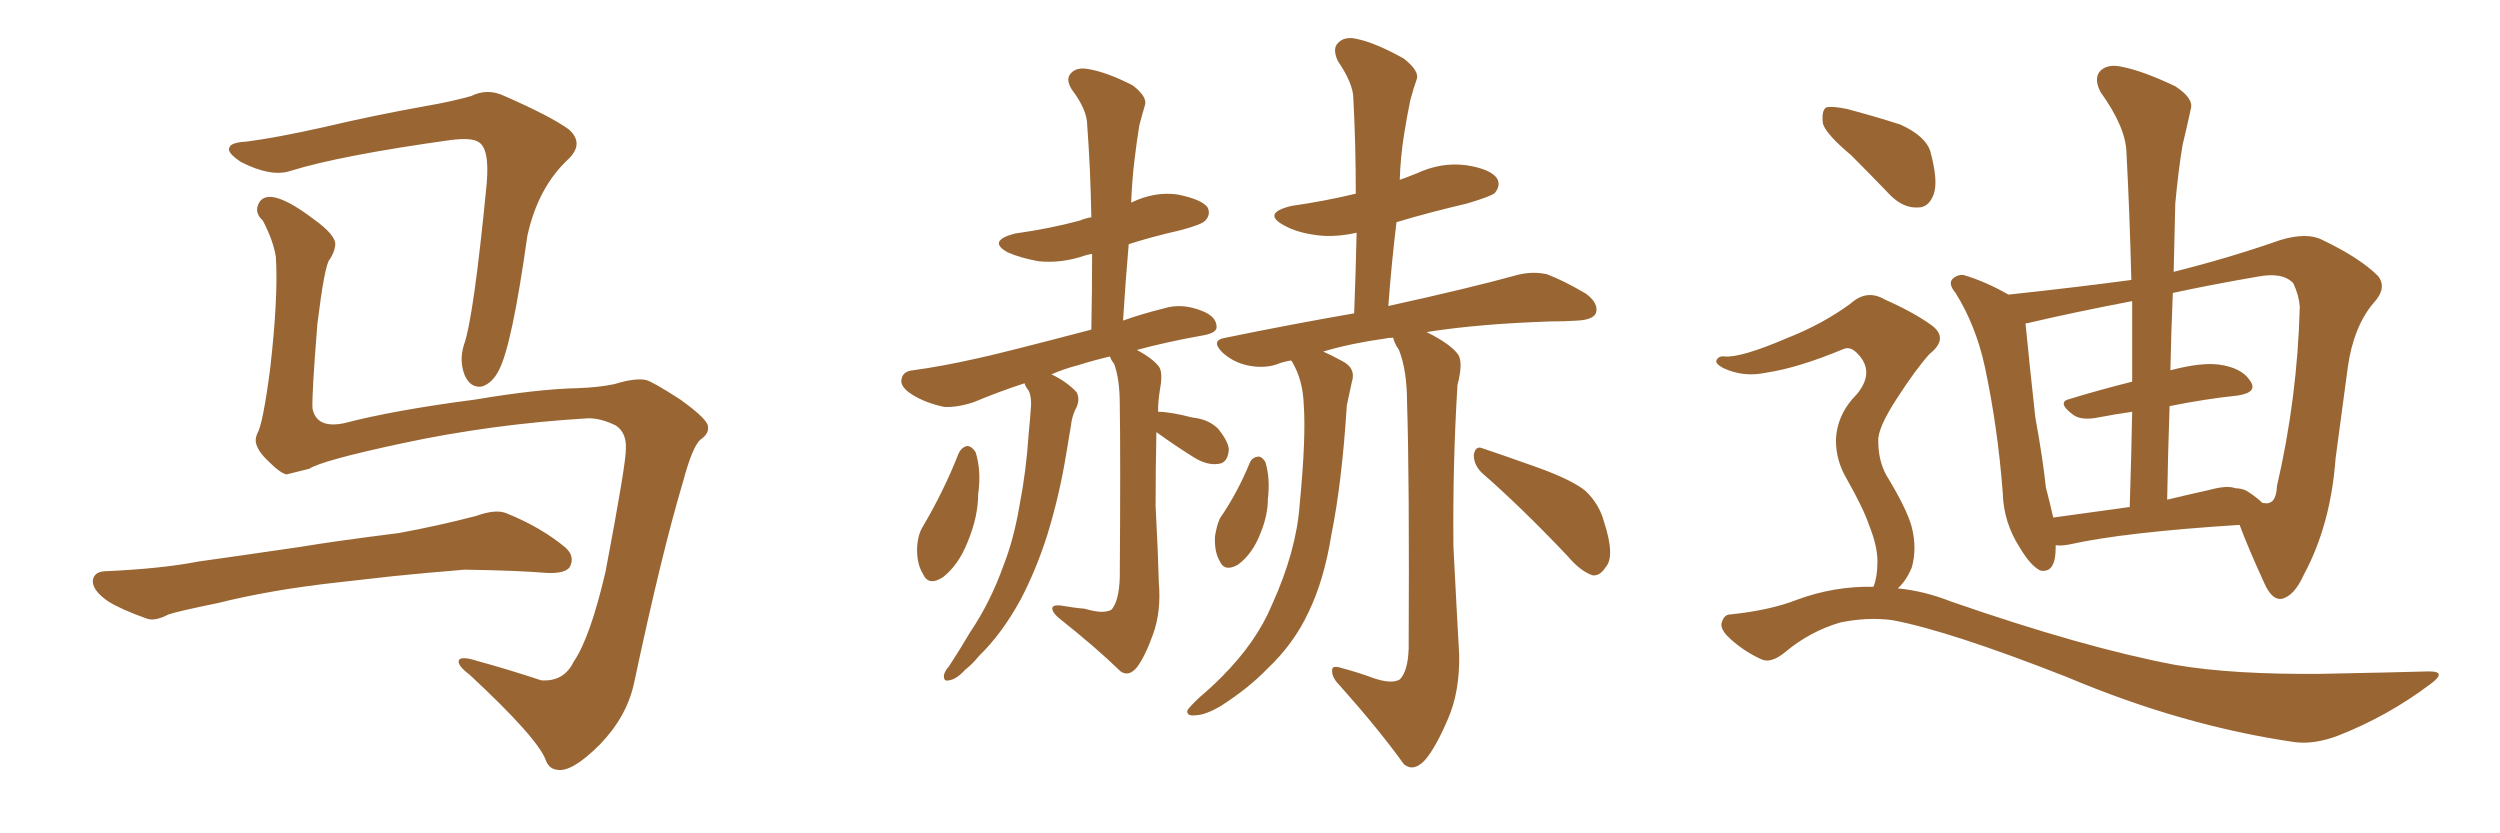 <svg xmlns="http://www.w3.org/2000/svg" xmlns:xlink="http://www.w3.org/1999/xlink" width="450" height="150"><path fill="#996633" padding="10" d="M105.91 75.29L105.91 75.29Q88.48 76.32 72.22 79.83L72.22 79.83Q57.86 82.91 55.66 84.38L55.66 84.38Q53.32 84.96 51.56 85.40L51.56 85.40Q50.39 85.11 48.49 83.20L48.49 83.20Q46.58 81.45 46.14 79.98L46.14 79.98Q45.85 79.10 46.29 78.08L46.29 78.08Q47.31 76.46 48.63 66.36L48.63 66.36Q50.10 53.47 49.66 46.29L49.66 46.29Q49.22 43.36 47.31 39.70L47.31 39.70Q45.85 38.38 46.44 36.91L46.44 36.91Q47.02 35.30 48.93 35.45L48.93 35.45Q51.56 35.74 56.40 39.40L56.40 39.40Q60.50 42.33 60.35 44.09L60.35 44.09Q60.21 45.41 59.33 46.73L59.33 46.73Q58.45 47.61 57.13 58.30L57.13 58.30Q56.10 71.19 56.25 73.54L56.25 73.54Q56.98 77.20 61.96 76.17L61.96 76.17Q70.90 73.83 85.55 71.92L85.55 71.92Q96.83 70.02 104.00 69.87L104.00 69.87Q107.81 69.73 110.60 69.14L110.60 69.14Q114.40 67.97 116.31 68.41L116.31 68.41Q117.48 68.70 122.46 71.92L122.46 71.92Q127.59 75.59 127.44 76.90L127.44 76.90Q127.59 78.08 126.12 79.10L126.12 79.10Q124.66 80.27 122.90 86.87L122.90 86.87Q119.09 99.61 114.11 123.05L114.11 123.05Q112.79 129.05 107.96 134.03L107.96 134.03Q102.98 139.01 100.34 138.57L100.34 138.57Q98.88 138.43 98.29 136.96L98.29 136.96Q96.97 133.01 84.52 121.44L84.52 121.44Q82.18 119.68 82.62 118.80L82.62 118.80Q83.06 118.07 85.84 118.95L85.84 118.95Q91.70 120.56 97.41 122.46L97.41 122.46Q101.51 122.75 103.27 119.09L103.27 119.09Q106.20 114.84 108.98 102.98L108.98 102.98Q112.79 82.91 112.65 80.71L112.65 80.71Q112.79 77.93 110.89 76.61L110.89 76.61Q108.25 75.29 105.91 75.29ZM44.38 25.49L44.38 25.49Q49.95 24.76 58.45 22.85L58.45 22.85Q67.09 20.80 76.90 19.04L76.90 19.04Q81.15 18.31 84.81 17.29L84.81 17.29Q87.74 15.82 90.82 17.29L90.82 17.29Q99.17 20.95 102.39 23.29L102.39 23.29Q105.18 25.78 102.39 28.56L102.39 28.56Q96.83 33.69 94.92 42.48L94.92 42.48Q92.14 62.26 89.79 66.65L89.79 66.65Q88.62 68.99 86.72 69.58L86.72 69.58Q84.67 69.87 83.64 67.53L83.64 67.53Q82.62 64.89 83.50 62.11L83.50 62.11Q85.25 57.28 87.60 33.11L87.60 33.11Q88.18 26.51 85.99 25.49L85.99 25.49Q84.81 24.76 81.15 25.20L81.15 25.20Q61.23 27.98 52.29 30.76L52.29 30.76Q48.78 31.93 43.36 29.15L43.36 29.15Q40.72 27.39 41.31 26.51L41.31 26.51Q41.60 25.63 44.38 25.49ZM60.35 104.88L60.35 104.88L60.35 104.88Q48.63 106.20 39.26 108.54L39.26 108.54Q32.08 110.01 30.32 110.60L30.32 110.60Q27.83 111.91 26.37 111.33L26.37 111.33Q21.83 109.72 19.48 108.25L19.48 108.25Q16.70 106.35 16.70 104.59L16.70 104.59Q16.85 102.98 18.75 102.83L18.75 102.83Q29.00 102.39 35.74 101.07L35.74 101.07Q42.04 100.20 54.05 98.44L54.05 98.44Q60.21 97.41 71.78 95.95L71.78 95.95Q78.96 94.63 85.69 92.87L85.69 92.87Q89.36 91.55 91.26 92.43L91.26 92.43Q97.41 94.92 101.81 98.58L101.81 98.58Q103.56 100.20 102.54 102.10L102.54 102.10Q101.66 103.27 98.44 103.13L98.44 103.13Q93.31 102.69 83.64 102.54L83.64 102.54Q76.46 103.13 70.75 103.71L70.75 103.71Q65.63 104.30 60.35 104.88ZM247.12 122.02L247.12 122.02Q250.49 123.19 251.95 122.31L251.95 122.31Q253.42 120.85 253.56 116.75L253.56 116.75Q253.71 85.84 253.27 72.51L253.27 72.51Q253.27 66.65 251.81 62.99L251.81 62.99Q250.93 61.67 250.78 60.79L250.78 60.79Q249.90 60.79 249.32 60.94L249.32 60.94Q243.02 61.82 238.18 63.28L238.18 63.28Q239.50 63.87 241.41 64.89L241.41 64.89Q244.19 66.21 243.31 68.85L243.31 68.85Q243.02 70.31 242.43 72.95L242.43 72.95Q241.55 86.87 239.65 96.24L239.65 96.24Q238.33 104.44 235.55 110.16L235.55 110.16Q232.91 115.87 228.08 120.41L228.08 120.41Q224.85 123.78 219.87 127.00L219.87 127.00Q216.94 128.76 215.04 128.76L215.04 128.76Q213.57 128.91 213.72 127.88L213.72 127.88Q214.16 127.15 216.06 125.39L216.06 125.39Q217.97 123.78 219.87 121.88L219.87 121.88Q226.17 115.58 228.96 108.84L228.96 108.84Q233.35 99.17 233.94 90.82L233.94 90.82Q235.11 78.66 234.67 72.80L234.67 72.80Q234.52 68.41 232.62 65.19L232.62 65.19Q232.47 64.89 232.32 64.89L232.32 64.89Q230.71 65.19 229.69 65.63L229.69 65.63Q227.34 66.36 224.56 65.77L224.56 65.77Q221.92 65.19 220.02 63.43L220.02 63.43Q217.82 61.23 220.61 60.79L220.61 60.79Q232.76 58.30 243.75 56.40L243.75 56.40Q244.04 48.63 244.19 41.89L244.19 41.89Q240.23 42.77 237.01 42.33L237.01 42.33Q233.50 41.89 231.15 40.58L231.15 40.58Q227.05 38.38 232.47 37.06L232.47 37.06Q238.62 36.18 244.04 34.86L244.04 34.86Q244.04 25.78 243.60 17.72L243.60 17.72Q243.60 15.09 240.82 10.99L240.82 10.99Q239.79 8.79 240.82 7.76L240.82 7.76Q241.99 6.45 244.34 7.03L244.34 7.03Q247.71 7.76 252.69 10.55L252.69 10.55Q255.47 12.74 255.03 14.21L255.03 14.21Q254.44 15.82 253.86 18.02L253.86 18.02Q253.27 20.80 252.69 24.46L252.69 24.46Q252.10 28.27 251.95 32.37L251.95 32.37Q253.56 31.79 255.03 31.20L255.03 31.20Q259.42 29.15 263.96 29.74L263.96 29.74Q268.51 30.47 269.53 32.23L269.53 32.23Q270.12 33.40 269.09 34.72L269.09 34.72Q268.51 35.30 264.11 36.62L264.11 36.62Q257.23 38.23 251.37 39.99L251.37 39.99Q250.49 47.17 249.90 55.08L249.90 55.08Q264.55 51.86 273.05 49.51L273.05 49.51Q275.83 48.78 278.47 49.37L278.47 49.37Q281.54 50.54 285.50 52.88L285.50 52.88Q287.84 54.64 287.26 56.40L287.26 56.40Q286.67 57.57 283.89 57.71L283.89 57.71Q281.69 57.86 279.05 57.86L279.05 57.86Q266.02 58.30 256.79 59.77L256.79 59.77Q261.18 61.96 262.50 63.87L262.50 63.87Q263.38 65.33 262.35 69.29L262.35 69.29Q261.47 83.35 261.62 98.44L261.62 98.44Q262.21 110.16 262.65 117.77L262.65 117.77Q262.79 124.51 260.60 129.49L260.60 129.49Q258.40 134.62 256.49 136.82L256.49 136.82Q254.44 139.01 252.69 137.55L252.69 137.55Q248.29 131.40 241.11 123.34L241.11 123.34Q239.65 121.88 239.79 120.56L239.79 120.56Q239.79 119.68 241.55 120.26L241.55 120.26Q244.78 121.14 247.12 122.02ZM225 83.20L225 83.20Q225.44 82.32 226.46 82.18L226.46 82.18Q227.20 82.18 227.78 83.20L227.78 83.20Q228.66 86.13 228.22 89.79L228.22 89.79Q228.22 92.72 226.90 95.95L226.90 95.95Q225.44 99.76 222.80 101.66L222.80 101.66Q220.46 102.98 219.58 101.07L219.58 101.07Q218.55 99.32 218.70 96.53L218.70 96.53Q218.99 94.63 219.58 93.31L219.58 93.31Q222.80 88.62 225 83.20ZM266.89 85.25L266.89 85.25Q265.28 83.79 265.28 81.88L265.28 81.88Q265.58 80.13 266.89 80.71L266.89 80.71Q270.41 81.88 277.00 84.23L277.00 84.23Q283.01 86.43 285.35 88.33L285.35 88.33Q287.84 90.67 288.72 93.90L288.72 93.90Q290.77 100.20 289.01 102.10L289.01 102.10Q287.99 103.71 286.67 103.56L286.67 103.56Q284.47 102.83 282.13 100.05L282.13 100.05Q273.63 91.11 266.89 85.25ZM172.56 81.59L172.56 81.59Q173.14 80.42 174.17 80.27L174.17 80.27Q175.05 80.42 175.63 81.45L175.63 81.45Q176.66 84.81 176.07 88.92L176.07 88.92Q176.07 93.02 174.17 97.56L174.17 97.56Q172.56 101.66 169.78 103.86L169.78 103.86Q167.14 105.62 166.11 103.27L166.11 103.27Q164.94 101.37 165.09 98.29L165.09 98.29Q165.23 96.24 166.11 94.78L166.11 94.78Q169.92 88.33 172.56 81.59ZM208.15 77.78L208.15 77.78L208.15 77.78Q208.01 84.38 208.01 91.11L208.01 91.11Q208.45 99.46 208.59 104.88L208.59 104.88Q209.03 110.01 207.57 114.11L207.57 114.11Q206.10 118.21 204.64 120.12L204.64 120.12Q203.17 121.88 201.71 120.85L201.71 120.85Q197.17 116.46 190.87 111.47L190.87 111.47Q189.55 110.45 189.40 109.57L189.40 109.57Q189.40 108.84 190.87 108.98L190.87 108.98Q193.36 109.42 195.26 109.57L195.26 109.57Q198.63 110.60 200.10 109.72L200.10 109.72Q201.42 108.11 201.56 104.00L201.56 104.00Q201.71 82.18 201.56 72.80L201.56 72.80Q201.56 68.26 200.54 65.48L200.54 65.48Q199.95 64.75 199.80 64.16L199.80 64.16Q196.73 64.89 193.95 65.77L193.95 65.77Q191.60 66.36 189.26 67.38L189.26 67.38Q192.04 68.70 193.80 70.61L193.80 70.61Q194.53 72.07 193.51 73.83L193.51 73.83Q192.92 75.15 192.77 76.61L192.77 76.61Q192.33 79.10 191.89 81.88L191.89 81.88Q190.72 89.06 188.53 96.24L188.53 96.24Q186.47 102.69 183.69 107.96L183.69 107.96Q180.32 114.11 176.22 118.07L176.22 118.07Q175.05 119.53 173.73 120.56L173.73 120.56Q172.12 122.31 170.80 122.46L170.80 122.46Q169.78 122.75 169.92 121.44L169.92 121.44Q170.21 120.56 170.80 119.97L170.80 119.97Q172.71 117.04 174.61 113.82L174.61 113.82Q178.27 108.40 180.62 101.81L180.62 101.81Q182.52 96.97 183.54 90.82L183.54 90.82Q184.72 84.81 185.16 78.08L185.16 78.08Q185.45 75.15 185.60 72.80L185.60 72.80Q185.60 71.19 185.16 70.31L185.16 70.31Q184.57 69.58 184.42 68.99L184.42 68.99Q179.88 70.46 175.34 72.36L175.34 72.36Q172.27 73.39 169.92 73.24L169.92 73.24Q166.55 72.51 164.21 71.04L164.21 71.04Q161.87 69.58 162.30 68.12L162.30 68.12Q162.60 66.80 164.36 66.65L164.36 66.65Q169.63 65.92 175.49 64.60L175.49 64.60Q179.74 63.72 196.44 59.33L196.44 59.33Q196.58 52.00 196.58 45.70L196.58 45.70Q195.70 45.85 195.26 46.00L195.26 46.00Q191.02 47.46 186.91 47.02L186.91 47.02Q183.69 46.44 181.35 45.41L181.35 45.41Q177.69 43.36 182.67 42.04L182.67 42.04Q188.96 41.16 194.38 39.70L194.38 39.70Q195.41 39.26 196.44 39.11L196.44 39.11Q196.29 30.47 195.70 22.56L195.70 22.56Q195.70 19.78 192.92 16.11L192.92 16.11Q191.75 14.21 192.77 13.18L192.77 13.18Q193.80 12.01 196.00 12.45L196.00 12.45Q199.37 13.04 203.91 15.38L203.91 15.38Q206.54 17.43 206.10 18.90L206.10 18.90Q205.66 20.36 205.08 22.56L205.08 22.56Q204.64 25.20 204.20 28.86L204.20 28.86Q203.76 32.52 203.61 36.47L203.61 36.47Q207.86 34.42 211.96 35.01L211.96 35.01Q216.36 35.89 217.38 37.35L217.38 37.35Q217.97 38.67 216.94 39.70L216.94 39.70Q216.36 40.43 212.40 41.46L212.40 41.46Q207.28 42.63 203.17 43.95L203.17 43.95Q202.59 50.54 202.15 57.71L202.15 57.71Q205.37 56.54 209.47 55.52L209.47 55.52Q212.70 54.49 216.36 55.96L216.36 55.96Q218.99 56.98 218.99 58.89L218.99 58.89Q218.99 59.91 216.65 60.35L216.65 60.35Q210.06 61.52 204.64 62.99L204.64 62.99Q207.86 64.75 208.74 66.21L208.74 66.21Q209.33 67.38 208.74 70.46L208.74 70.46Q208.45 72.22 208.45 74.12L208.45 74.12Q210.64 74.12 214.60 75.15L214.60 75.15Q217.53 75.44 219.29 77.20L219.29 77.20Q221.04 79.39 221.19 80.86L221.19 80.86Q221.04 83.35 219.29 83.50L219.29 83.50Q217.24 83.79 214.89 82.32L214.89 82.32Q211.38 80.13 208.15 77.78ZM370.02 98.14L370.02 98.14Q370.02 98.44 370.02 98.58L370.02 98.58Q370.02 103.27 367.24 102.69L367.24 102.69Q365.48 101.81 363.57 98.58L363.57 98.58Q360.64 94.04 360.50 88.77L360.50 88.77Q359.62 77.05 357.28 66.06L357.28 66.06Q355.66 58.59 352.00 52.73L352.00 52.73Q350.54 50.98 351.56 50.10L351.56 50.10Q352.44 49.37 353.47 49.51L353.47 49.51Q357.42 50.68 361.52 53.03L361.52 53.03Q373.83 51.71 383.64 50.39L383.64 50.39Q383.35 38.53 382.76 27.39L382.76 27.39Q382.62 22.85 378.08 16.55L378.08 16.55Q376.90 14.21 377.93 12.89L377.93 12.89Q379.25 11.43 381.88 12.01L381.88 12.01Q385.69 12.74 391.55 15.53L391.55 15.53Q394.92 17.72 394.34 19.63L394.34 19.63Q393.75 22.41 392.87 26.07L392.87 26.07Q392.14 30.32 391.55 36.62L391.55 36.62Q391.41 42.63 391.26 48.93L391.26 48.93Q401.22 46.44 410.45 43.21L410.45 43.21Q415.28 41.75 418.07 43.21L418.07 43.21Q424.80 46.44 428.03 49.66L428.03 49.66Q429.79 51.86 427.15 54.64L427.15 54.64Q423.63 58.89 422.61 66.06L422.61 66.06Q421.44 74.85 420.41 82.47L420.41 82.47Q419.53 94.48 414.70 103.42L414.70 103.42Q412.94 107.37 410.60 107.81L410.60 107.81Q408.98 107.96 407.67 105.18L407.67 105.18Q404.59 98.44 403.13 94.48L403.13 94.48Q382.32 95.80 372.51 98.00L372.51 98.00Q370.90 98.29 370.02 98.14ZM404.59 88.48L404.59 88.48Q406.20 89.50 407.23 90.53L407.23 90.53Q408.25 90.67 408.40 90.53L408.40 90.53Q409.72 90.23 409.86 87.45L409.86 87.45Q413.53 71.63 413.96 55.22L413.96 55.22Q413.82 53.17 412.79 50.98L412.79 50.98Q410.89 48.93 406.35 49.80L406.35 49.80Q397.85 51.27 391.11 52.73L391.11 52.73Q390.82 59.47 390.67 66.65L390.67 66.65Q396.24 65.19 399.46 65.63L399.46 65.63Q403.56 66.21 405.03 68.55L405.03 68.55Q406.49 70.61 402.83 71.19L402.83 71.19Q397.12 71.78 390.53 73.10L390.53 73.10Q390.23 81.45 390.09 89.94L390.09 89.94Q393.75 89.06 397.71 88.18L397.71 88.18Q400.93 87.30 402.39 87.89L402.39 87.89Q402.69 87.89 402.69 87.89L402.69 87.89Q404.00 88.04 404.59 88.48ZM369.58 93.16L369.58 93.16Q375.88 92.29 383.35 91.26L383.35 91.26Q383.64 82.18 383.79 74.12L383.79 74.12Q380.71 74.56 377.64 75.15L377.64 75.15Q374.71 75.73 373.24 74.71L373.24 74.71Q370.02 72.36 372.66 71.78L372.66 71.78Q377.93 70.17 383.79 68.70L383.79 68.70Q383.79 61.23 383.79 54.20L383.79 54.20Q373.10 56.25 365.04 58.15L365.04 58.15Q364.60 58.15 364.60 58.30L364.60 58.30Q365.33 65.77 366.36 75.15L366.36 75.15Q367.68 82.32 368.26 87.74L368.26 87.74Q368.99 90.53 369.58 93.16ZM333.25 27.98L333.25 27.98Q328.71 24.17 328.13 22.27L328.13 22.27Q327.83 19.92 328.71 19.34L328.71 19.34Q329.74 19.04 332.52 19.63L332.52 19.63Q337.50 20.95 342.04 22.41L342.04 22.41Q346.58 24.46 347.46 27.25L347.46 27.25Q348.93 32.67 348.05 35.01L348.05 35.01Q347.17 37.35 345.26 37.35L345.26 37.35Q342.63 37.50 340.28 35.16L340.28 35.16Q336.47 31.20 333.25 27.98ZM337.21 105.62L337.21 105.62L337.21 105.62Q337.94 103.86 337.94 101.07L337.94 101.07Q337.94 98.29 336.47 94.63L336.47 94.63Q335.45 91.55 332.37 86.13L332.37 86.13Q330.47 82.91 330.47 79.25L330.47 79.25Q330.62 74.56 334.28 70.90L334.28 70.90Q337.50 66.94 334.42 63.72L334.42 63.72Q333.11 62.26 331.79 62.84L331.79 62.84Q323.73 66.21 317.87 67.09L317.87 67.09Q313.77 67.97 310.11 66.21L310.11 66.21Q308.79 65.48 308.94 64.89L308.94 64.89Q309.38 64.01 310.40 64.16L310.40 64.16Q313.33 64.45 321.83 60.79L321.83 60.79Q328.13 58.30 333.11 54.64L333.11 54.64Q336.04 52.00 339.26 53.91L339.26 53.91Q344.53 56.25 347.75 58.59L347.75 58.59Q350.83 60.94 347.31 63.72L347.31 63.72Q344.82 66.50 341.60 71.48L341.60 71.48Q337.94 77.05 338.09 79.39L338.09 79.39Q338.09 82.91 339.55 85.55L339.55 85.55Q343.21 91.55 344.09 94.78L344.09 94.78Q345.12 98.73 344.09 102.25L344.09 102.25Q343.07 104.59 341.60 105.91L341.60 105.91Q346.29 106.35 351.12 108.25L351.12 108.25Q375.15 116.60 391.55 119.68L391.55 119.68Q401.81 121.44 417.77 121.29L417.77 121.29Q432.28 121.00 437.26 120.85L437.26 120.85Q440.63 120.85 437.40 123.19L437.40 123.19Q429.79 128.91 420.85 132.42L420.85 132.42Q416.60 134.03 413.09 133.59L413.09 133.59Q392.87 130.66 372.07 121.88L372.07 121.88Q350.83 113.53 340.58 111.62L340.58 111.62Q336.04 111.04 331.20 112.06L331.20 112.06Q325.78 113.67 321.39 117.33L321.39 117.33Q318.75 119.53 316.99 118.65L316.99 118.65Q313.48 117.04 310.84 114.40L310.84 114.40Q309.52 112.94 309.96 111.91L309.96 111.91Q310.40 110.60 311.43 110.60L311.43 110.60Q318.60 109.86 323.44 107.96L323.44 107.96Q330.18 105.47 337.21 105.62Z"/></svg>